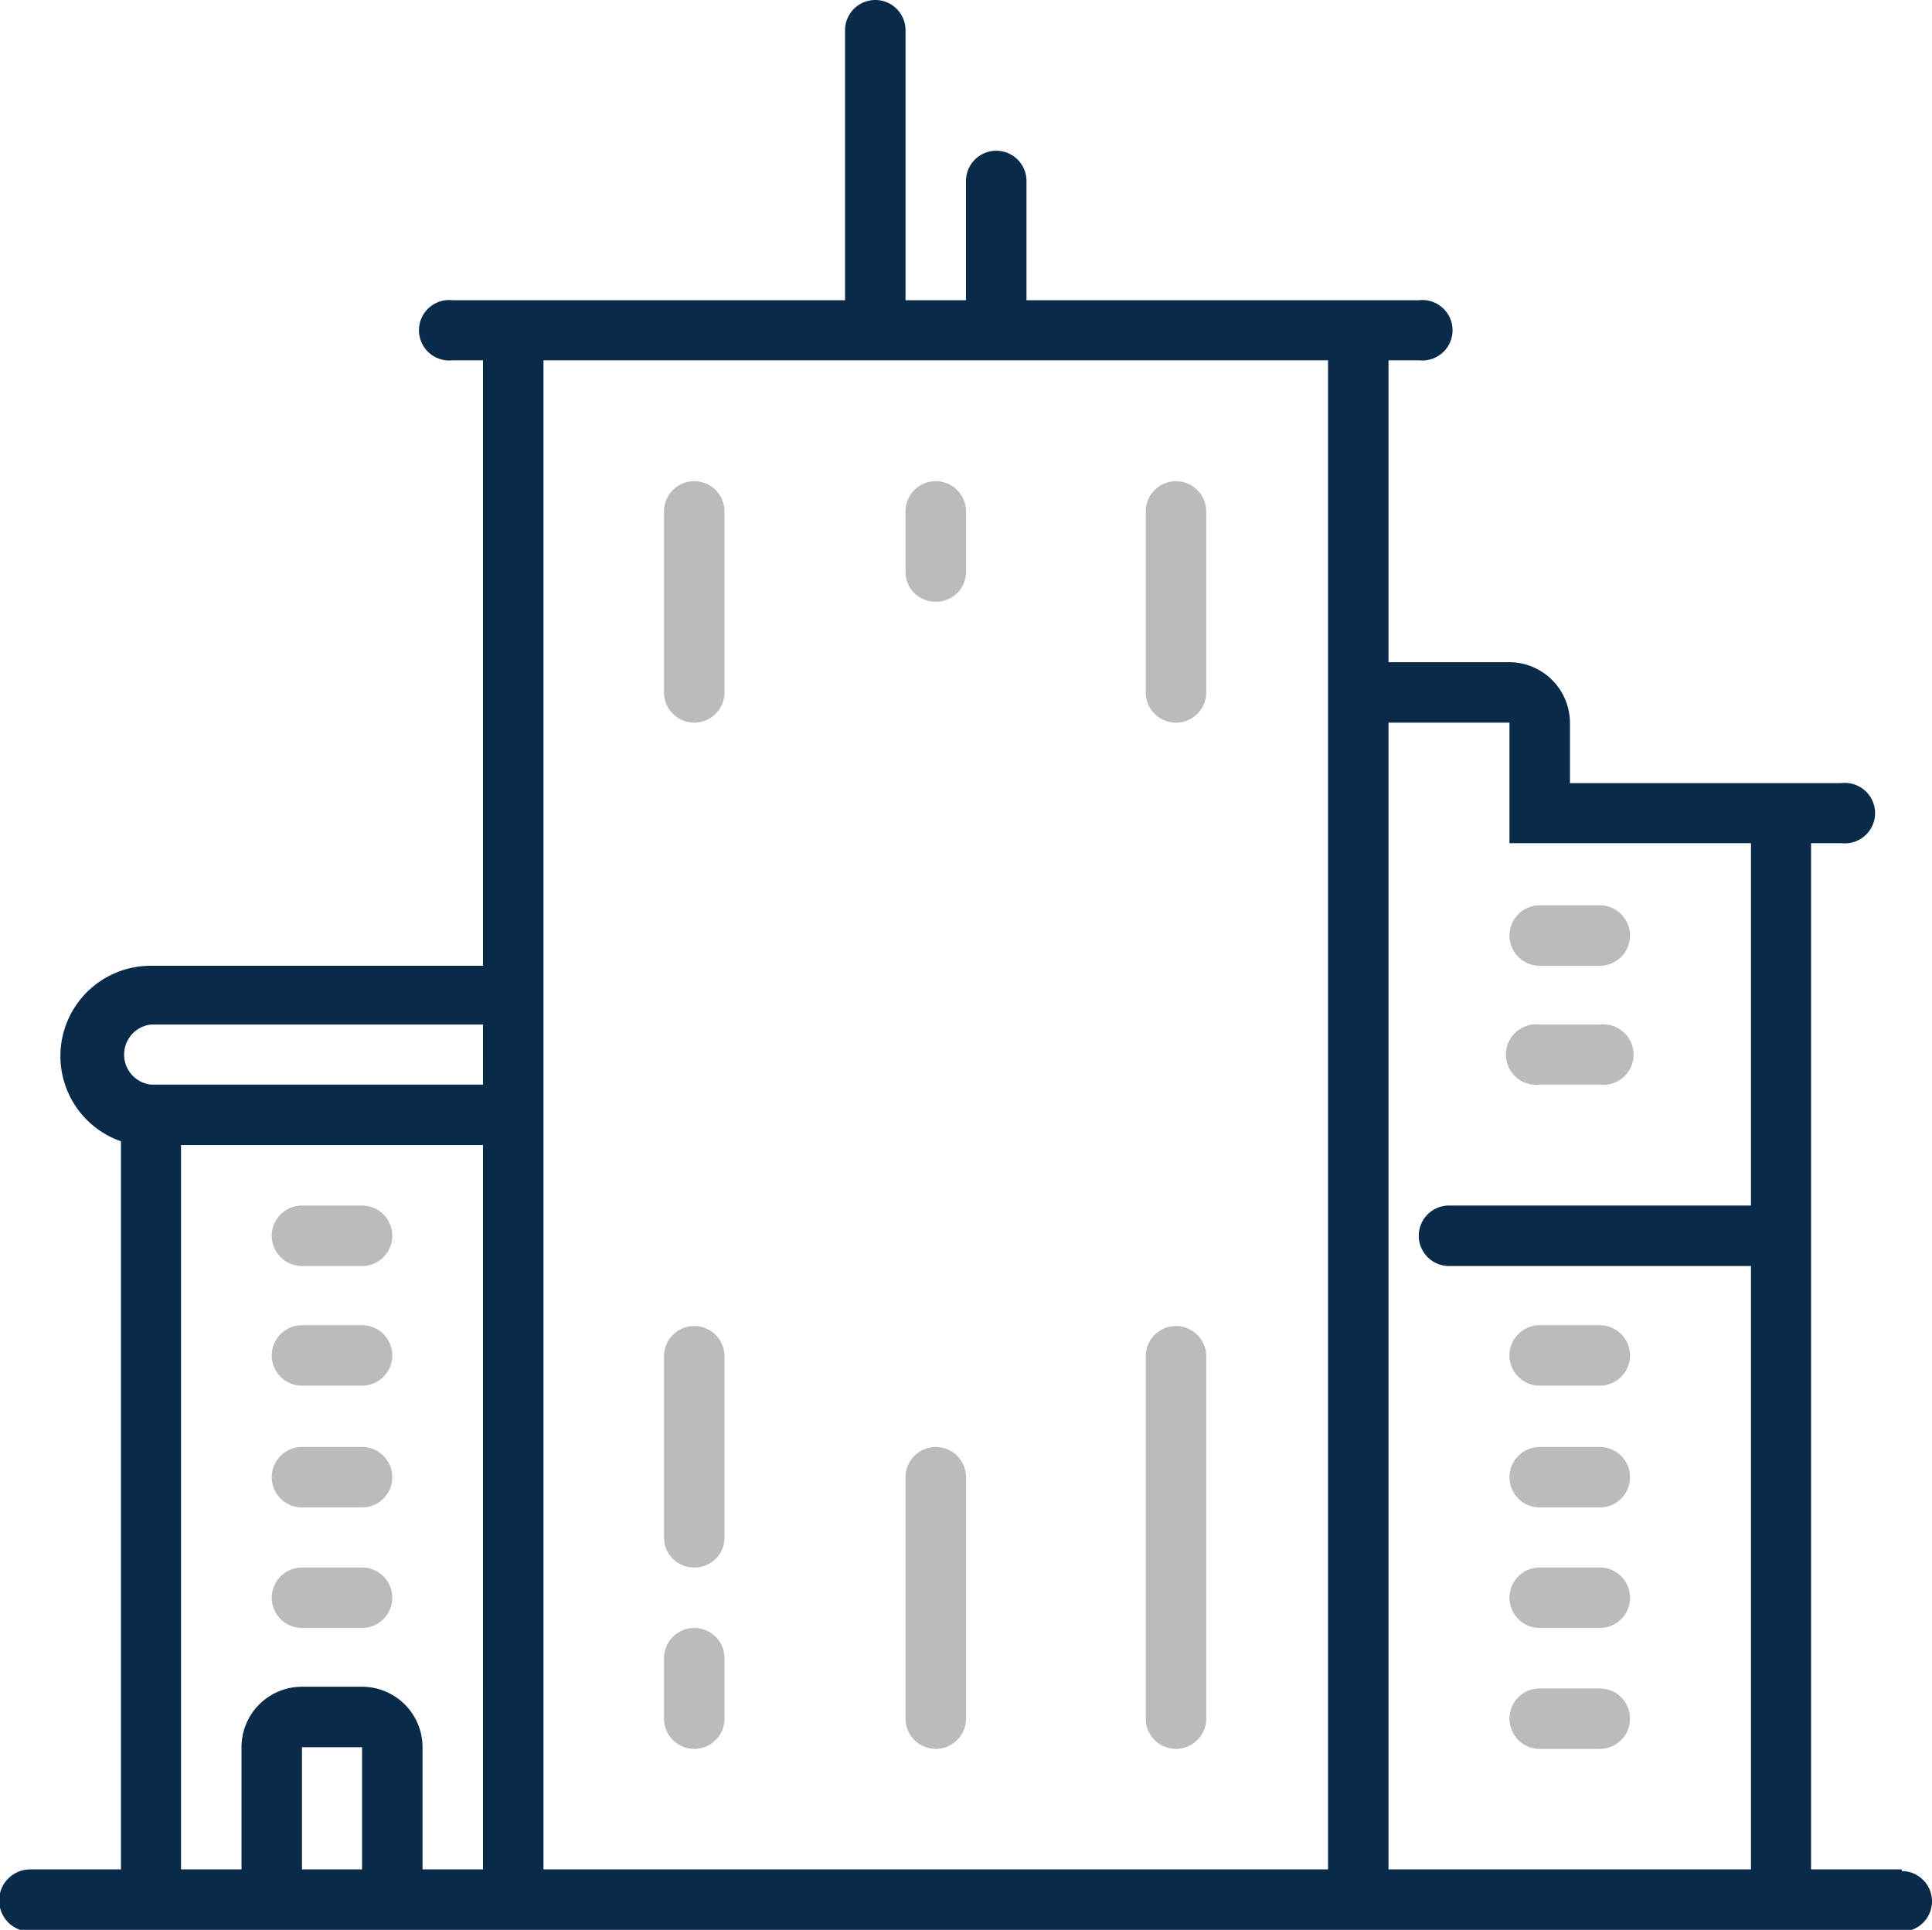 <?xml version="1.0" encoding="UTF-8" ?><svg xmlns="http://www.w3.org/2000/svg" viewBox="0 0 46 45.96"><title>commercial</title><path d="M36.66,33h1.43a.72.72,0,0,0,0-1.44H36.66a.72.72,0,0,0,0,1.44Z" fill="#babbbb"/><path d="M36.66,35.9h1.43a.72.72,0,0,0,0-1.44H36.66a.72.72,0,0,0,0,1.44Z" fill="#babbbb"/><path d="M36.66,38.77h1.43a.72.72,0,0,0,0-1.44H36.66a.72.72,0,0,0,0,1.44Z" fill="#babbbb"/><path d="M36.66,41.65h1.43a.72.72,0,0,0,0-1.44H36.66a.72.72,0,0,0,0,1.44Z" fill="#babbbb"/><path d="M7.19,30.15H8.62a.72.72,0,1,0,0-1.44H7.19a.72.72,0,0,0,0,1.44Z" fill="#babbbb"/><path d="M7.19,33H8.62a.72.72,0,1,0,0-1.44H7.19a.72.72,0,1,0,0,1.44Z" fill="#babbbb"/><path d="M7.19,35.9H8.62a.72.72,0,1,0,0-1.44H7.19a.72.72,0,0,0,0,1.44Z" fill="#babbbb"/><path d="M7.19,38.77H8.62a.72.72,0,1,0,0-1.44H7.19a.72.72,0,1,0,0,1.44Z" fill="#babbbb"/><path d="M38.09,24.4H36.66a.72.72,0,1,0,0,1.43h1.43a.72.72,0,1,0,0-1.43Z" fill="#babbbb"/><path d="M36.66,23h1.43a.72.72,0,0,0,0-1.44H36.66a.72.72,0,0,0,0,1.44Z" fill="#babbbb"/><path d="M16.53,41.65a.72.72,0,0,0,.72-.72V39.49a.72.72,0,0,0-1.44,0v1.44A.72.72,0,0,0,16.53,41.65Z" fill="#babbbb"/><path d="M16.53,37.33a.71.71,0,0,0,.72-.71V32.3a.72.72,0,0,0-1.44,0v4.32A.71.71,0,0,0,16.53,37.33Z" fill="#babbbb"/><path d="M22.28,34.46a.72.72,0,0,0-.72.72v5.75a.72.72,0,0,0,1.44,0V35.18A.72.72,0,0,0,22.28,34.46Z" fill="#babbbb"/><path d="M28,41.65a.72.72,0,0,0,.72-.72V32.3a.72.72,0,0,0-1.44,0v8.63A.72.72,0,0,0,28,41.65Z" fill="#babbbb"/><path d="M16.53,17.21a.72.72,0,0,0,.72-.72V12.18a.72.72,0,0,0-1.44,0v4.31A.72.72,0,0,0,16.53,17.21Z" fill="#babbbb"/><path d="M28,17.21a.72.72,0,0,0,.72-.72V12.18a.72.72,0,0,0-1.44,0v4.31A.72.72,0,0,0,28,17.21Z" fill="#babbbb"/><path d="M22.28,14.33a.71.71,0,0,0,.72-.71V12.18a.72.72,0,0,0-1.44,0v1.44A.71.71,0,0,0,22.28,14.33Z" fill="#babbbb"/><path d="M45.28,44.52H43.12V20.08h.72a.72.72,0,1,0,0-1.43H37.38V17.21a1.45,1.45,0,0,0-1.44-1.44H33.06V8.58h.72a.72.72,0,1,0,0-1.43H24.44V4.31a.72.72,0,0,0-1.44,0V7.15H21.56V.72a.72.72,0,1,0-1.44,0V7.15H10.78a.72.72,0,1,0,0,1.43h.72V23H3.59a2.15,2.15,0,0,0-.71,4.18V44.52H.72A.72.72,0,1,0,.72,46H45.28a.72.72,0,0,0,0-1.44Zm-36.66,0H7.19V41.61H8.62Zm2.88,0H10.06V41.61a1.44,1.44,0,0,0-1.44-1.44H7.19a1.44,1.44,0,0,0-1.44,1.44v2.91H4.31V27.27H11.5Zm0-18.69H3.59a.72.72,0,0,1,0-1.43H11.5ZM31.62,44.52H12.94V8.58H31.62ZM41.69,28.71H34.5a.72.72,0,0,0,0,1.44h7.19V44.52H33.06V17.21h2.88v2.87h5.75Z" fill="#092b49"/></svg>